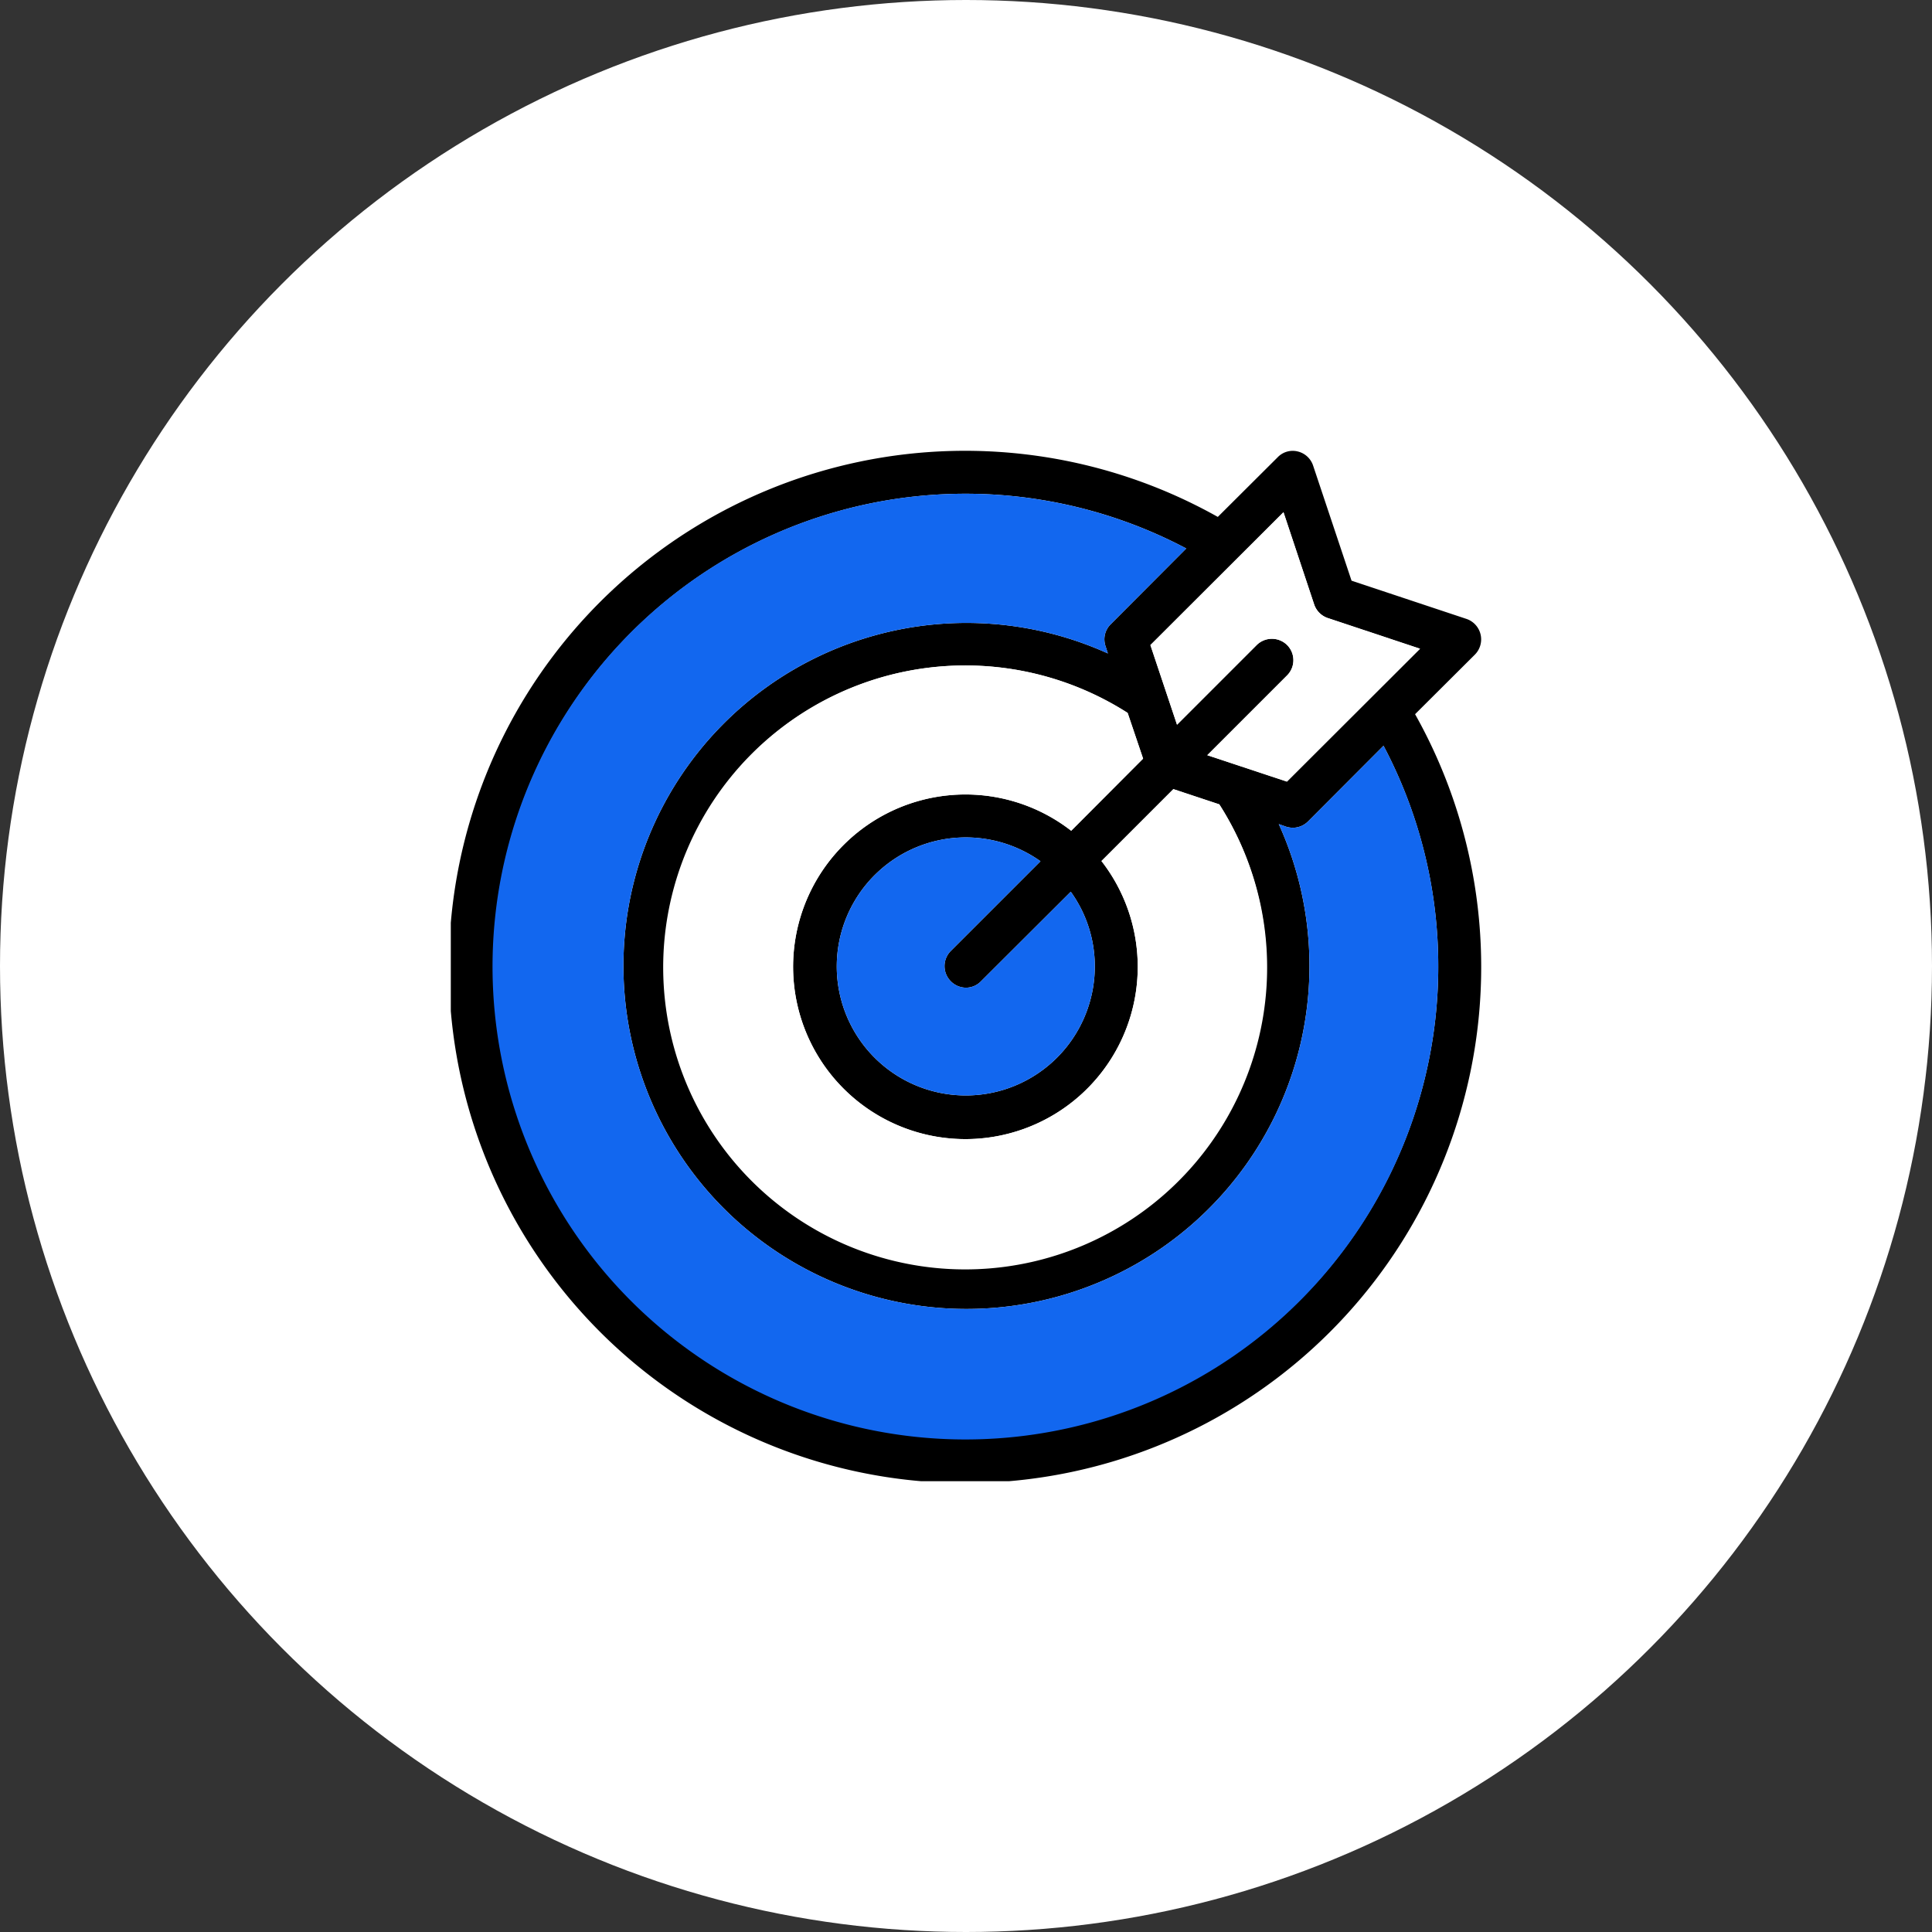 <svg xmlns="http://www.w3.org/2000/svg" xmlns:xlink="http://www.w3.org/1999/xlink" width="90" height="90" viewBox="0 0 90 90">
  <rect x="0" y="0" width="90" height="90" fill="#333333" stroke="none"/>
  <defs>
    <clipPath id="clip-path">
      <rect id="Rectangle_3246" data-name="Rectangle 3246" width="48" height="48" fill="none"/>
    </clipPath>
    <clipPath id="clip-bars">
      <rect width="90" height="90"/>
    </clipPath>
  </defs>
  <g id="bars" clip-path="url(#clip-bars)">
    <g id="Group_3105" data-name="Group 3105" transform="translate(-985 -2764)">
      <g id="Group_3021" data-name="Group 3021" transform="translate(0 -70)">
        <g id="Group_2369" data-name="Group 2369" transform="translate(985 2834)">
          <g id="Group_2417" data-name="Group 2417">
            <circle id="Ellipse_10" data-name="Ellipse 10" cx="45" cy="45" r="45" fill="#fff"/>
          </g>
        </g>
      </g>
      <g id="Group_4578" data-name="Group 4578" transform="translate(1006 2785)">
        <g id="Group_4577" data-name="Group 4577" clip-path="url(#clip-path)">
          <path id="Path_11323" data-name="Path 11323" d="M44.92,12.27l2.79-2.78a1.007,1.007,0,0,0-.4-1.66L41.96,6.05,40.17.69a1,1,0,0,0-.72-.66.971.971,0,0,0-.93.27L35.73,3.08a24.044,24.044,0,1,0,9.19,9.19M38.79,2.86l1.43,4.3a1.011,1.011,0,0,0,.63.63l4.3,1.43-6.2,6.19-3.71-1.23,3.72-3.72a1,1,0,0,0,0-1.41,1.008,1.008,0,0,0-1.42,0l-3.71,3.71L32.59,9.05ZM23.29,24.71a.992.992,0,0,0,.71.3.97.97,0,0,0,.7-.3l4.18-4.17A5.939,5.939,0,0,1,30,24.01a6.01,6.01,0,1,1-2.53-4.89L23.29,23.3a1,1,0,0,0,0,1.41M28.9,17.7a8.027,8.027,0,1,0,1.41,1.41l3.35-3.35,2.14.71a14.067,14.067,0,1,1-4.27-4.26l.72,2.13ZM24,46A22,22,0,1,1,34.26,4.55L30.74,8.08A.985.985,0,0,0,30.5,9.1l.11.34a15.979,15.979,0,1,0,7.96,7.95l.34.12a1.115,1.115,0,0,0,.31.05,1.007,1.007,0,0,0,.71-.29l3.52-3.53A21.983,21.983,0,0,1,24,46"/>
          <path id="Path_11324" data-name="Path 11324" d="M45.15,9.22l-6.2,6.19-3.71-1.23,3.72-3.72a1,1,0,0,0,0-1.41,1.008,1.008,0,0,0-1.42,0l-3.71,3.71L32.59,9.05l6.2-6.19,1.43,4.3a1.011,1.011,0,0,0,.63.63Z" fill="#fff"/>
          <path id="Path_11325" data-name="Path 11325" d="M30,24.01a6.01,6.01,0,1,1-2.53-4.89L23.29,23.3A1.005,1.005,0,0,0,24,25.01a.97.97,0,0,0,.7-.3l4.18-4.17A5.939,5.939,0,0,1,30,24.01" fill="#1267ef"/>
          <path id="Path_11326" data-name="Path 11326" d="M38,24a14.028,14.028,0,1,1-6.47-11.79l.72,2.13L28.9,17.7a8.027,8.027,0,1,0,1.41,1.41l3.35-3.35,2.14.71A14.043,14.043,0,0,1,38,24" fill="#fff"/>
          <path id="Path_11327" data-name="Path 11327" d="M46,24A22.028,22.028,0,1,1,34.26,4.55L30.74,8.08A.985.985,0,0,0,30.5,9.1l.11.34a15.979,15.979,0,1,0,7.96,7.95l.34.12a1.115,1.115,0,0,0,.31.05,1.007,1.007,0,0,0,.71-.29l3.52-3.53A21.869,21.869,0,0,1,46,24" fill="#1267ef"/>
        </g>
      </g>
    </g>
  </g>
</svg>
